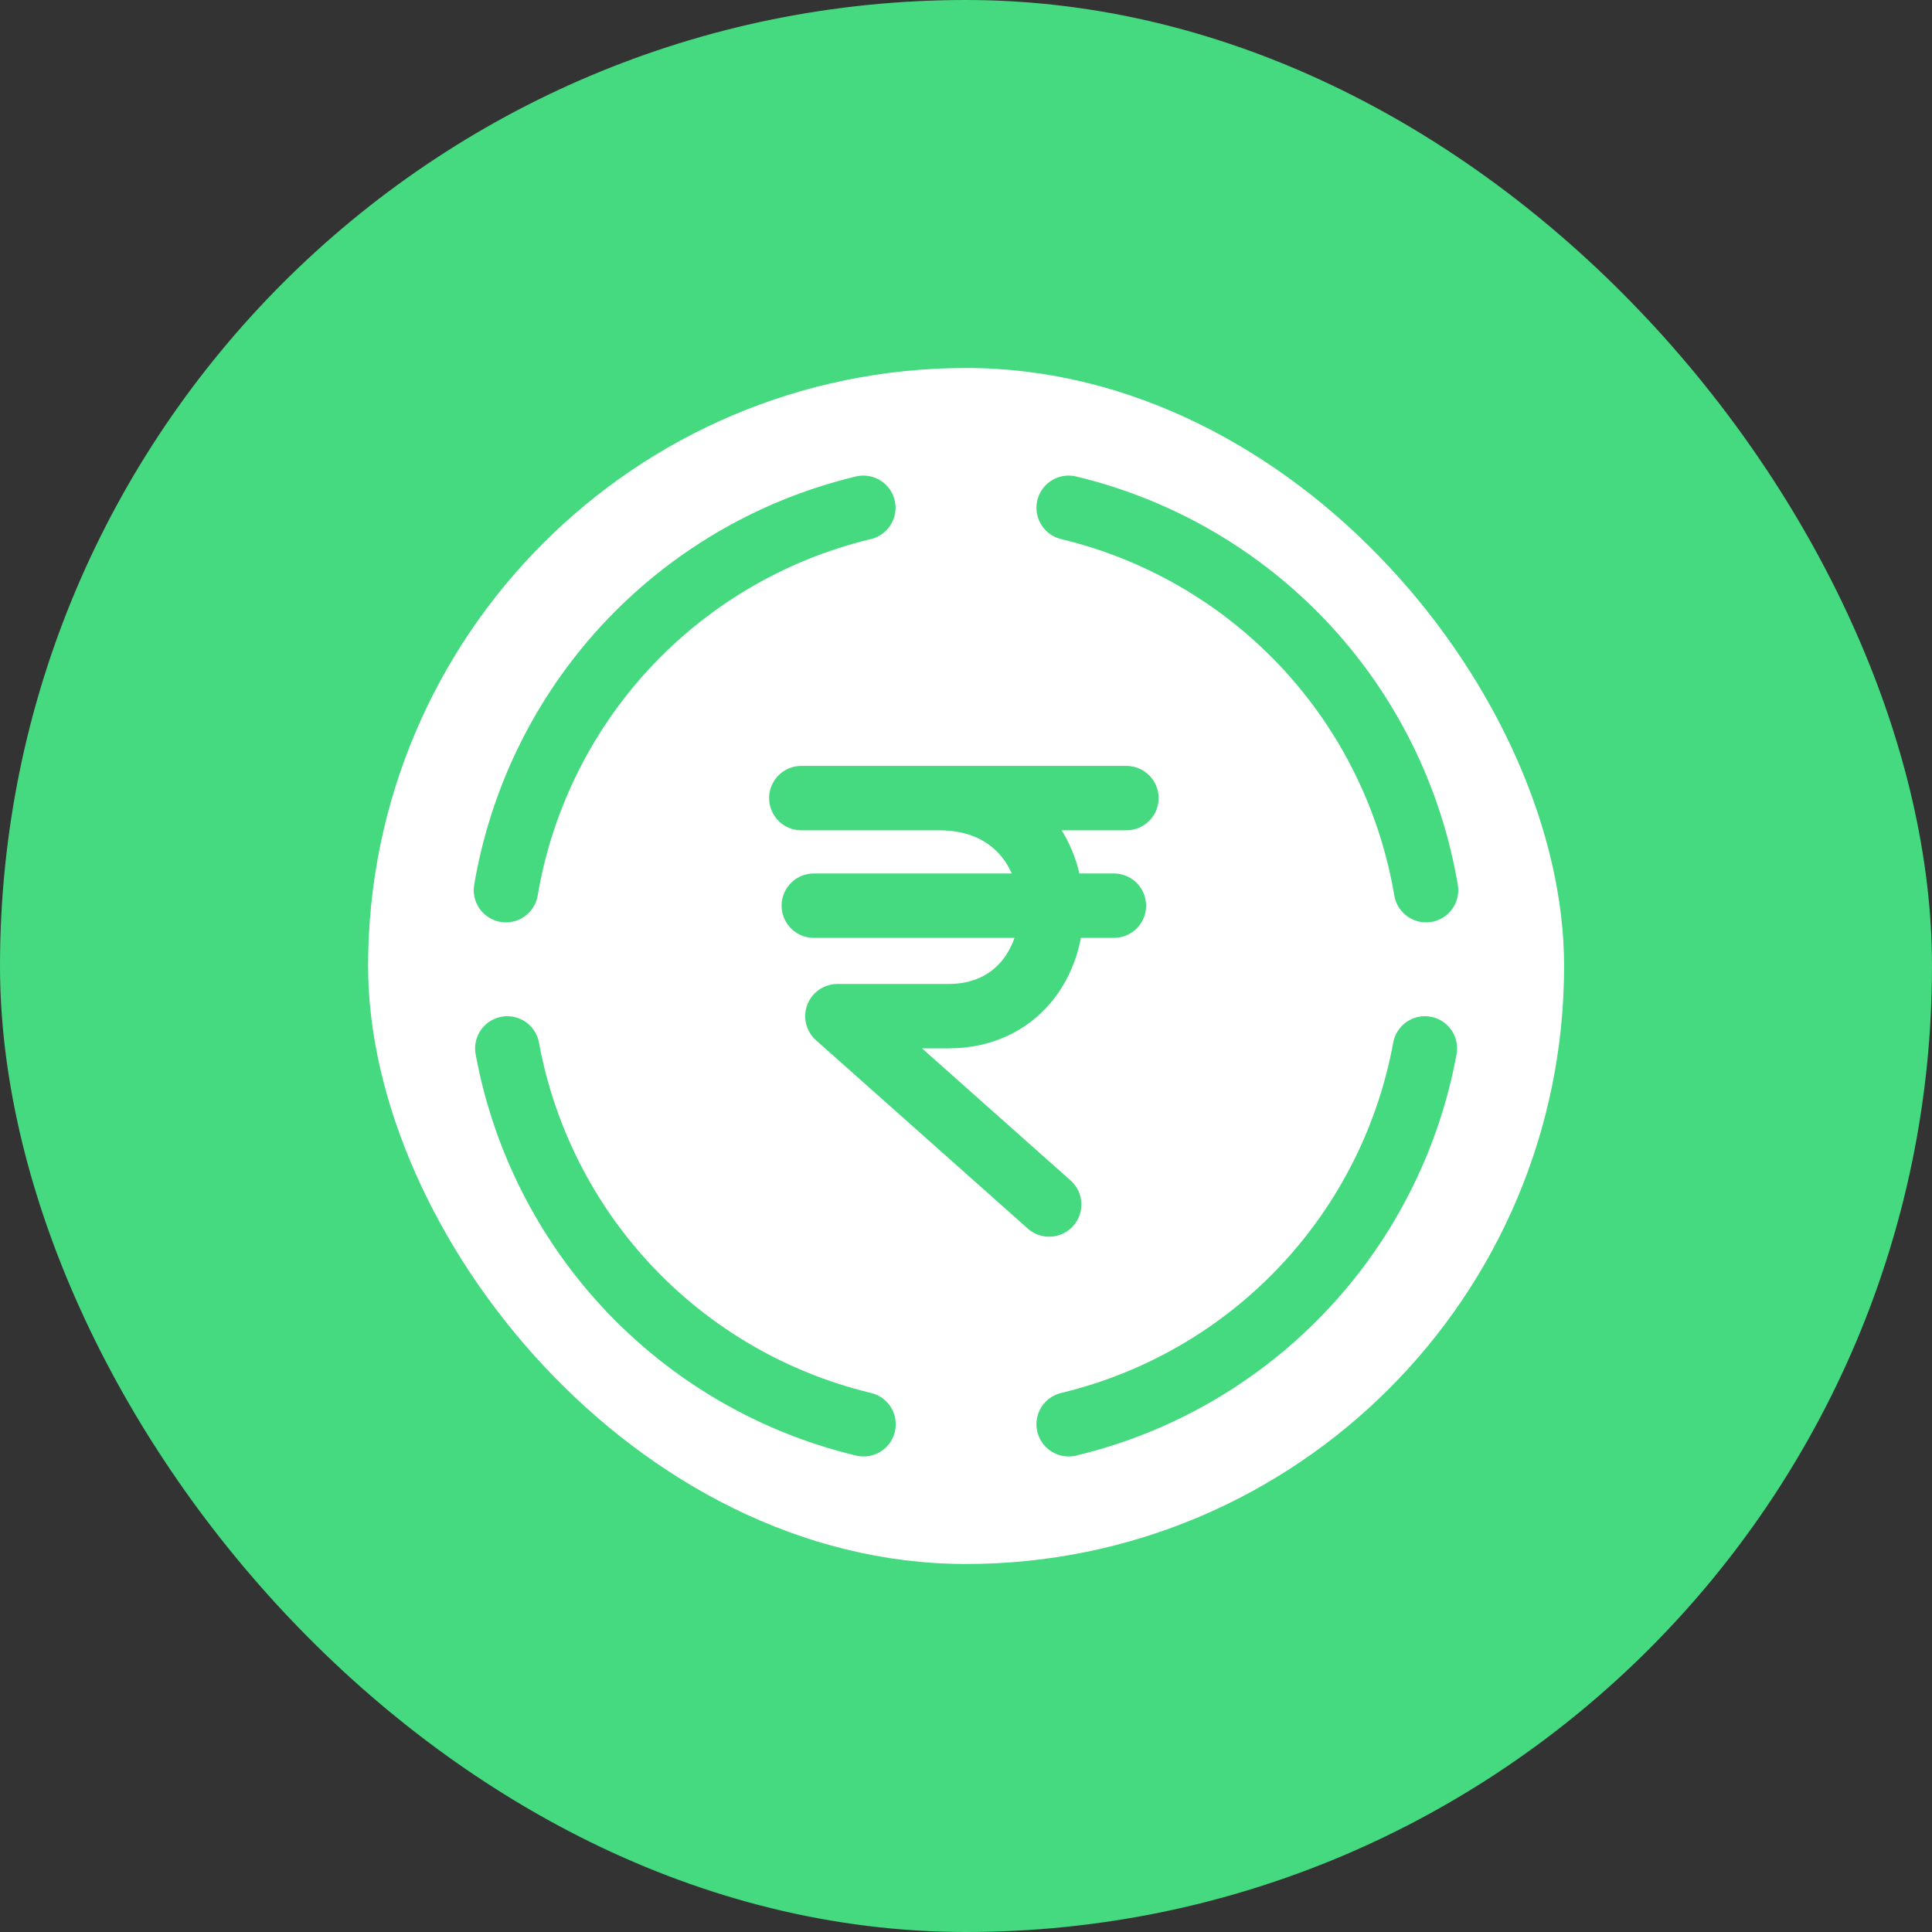 <svg width="40" height="40" viewBox="0 0 40 40" fill="none" xmlns="http://www.w3.org/2000/svg">
<rect x="0" y="0" width="40" height="40" fill="#333333" stroke="none"/>
<rect width="40" height="40" rx="20" fill="#45D980"/>
<rect x="7.621" y="7.619" width="24.762" height="24.762" rx="12.381" fill="#45D980"/>
<rect x="7.621" y="7.619" width="24.762" height="24.762" rx="12.381" fill="white"/>
<path d="M17.875 10.513C15.91 10.984 14.137 12.049 12.799 13.563C11.583 14.94 10.78 16.627 10.475 18.43" stroke="#45D980" stroke-width="1.333" stroke-linecap="round" stroke-linejoin="round"/>
<path d="M17.879 29.488C15.914 29.017 14.141 27.952 12.803 26.437C11.618 25.095 10.825 23.458 10.503 21.706" stroke="#45D980" stroke-width="1.333" stroke-linecap="round" stroke-linejoin="round"/>
<path d="M22.125 10.513C24.09 10.984 25.863 12.049 27.201 13.563C28.417 14.94 29.22 16.627 29.525 18.43" stroke="#45D980" stroke-width="1.333" stroke-linecap="round" stroke-linejoin="round"/>
<path d="M22.125 29.488C24.09 29.017 25.863 27.952 27.201 26.437C28.386 25.095 29.179 23.458 29.501 21.706" stroke="#45D980" stroke-width="1.333" stroke-linecap="round" stroke-linejoin="round"/>
<path d="M21.722 24.938L17.337 21.039H19.632C22.489 21.039 22.531 16.524 19.447 16.524H16.59H23.321M16.849 18.751H23.062" stroke="#45D980" stroke-width="1.333" stroke-linecap="round" stroke-linejoin="round"/>
</svg>
